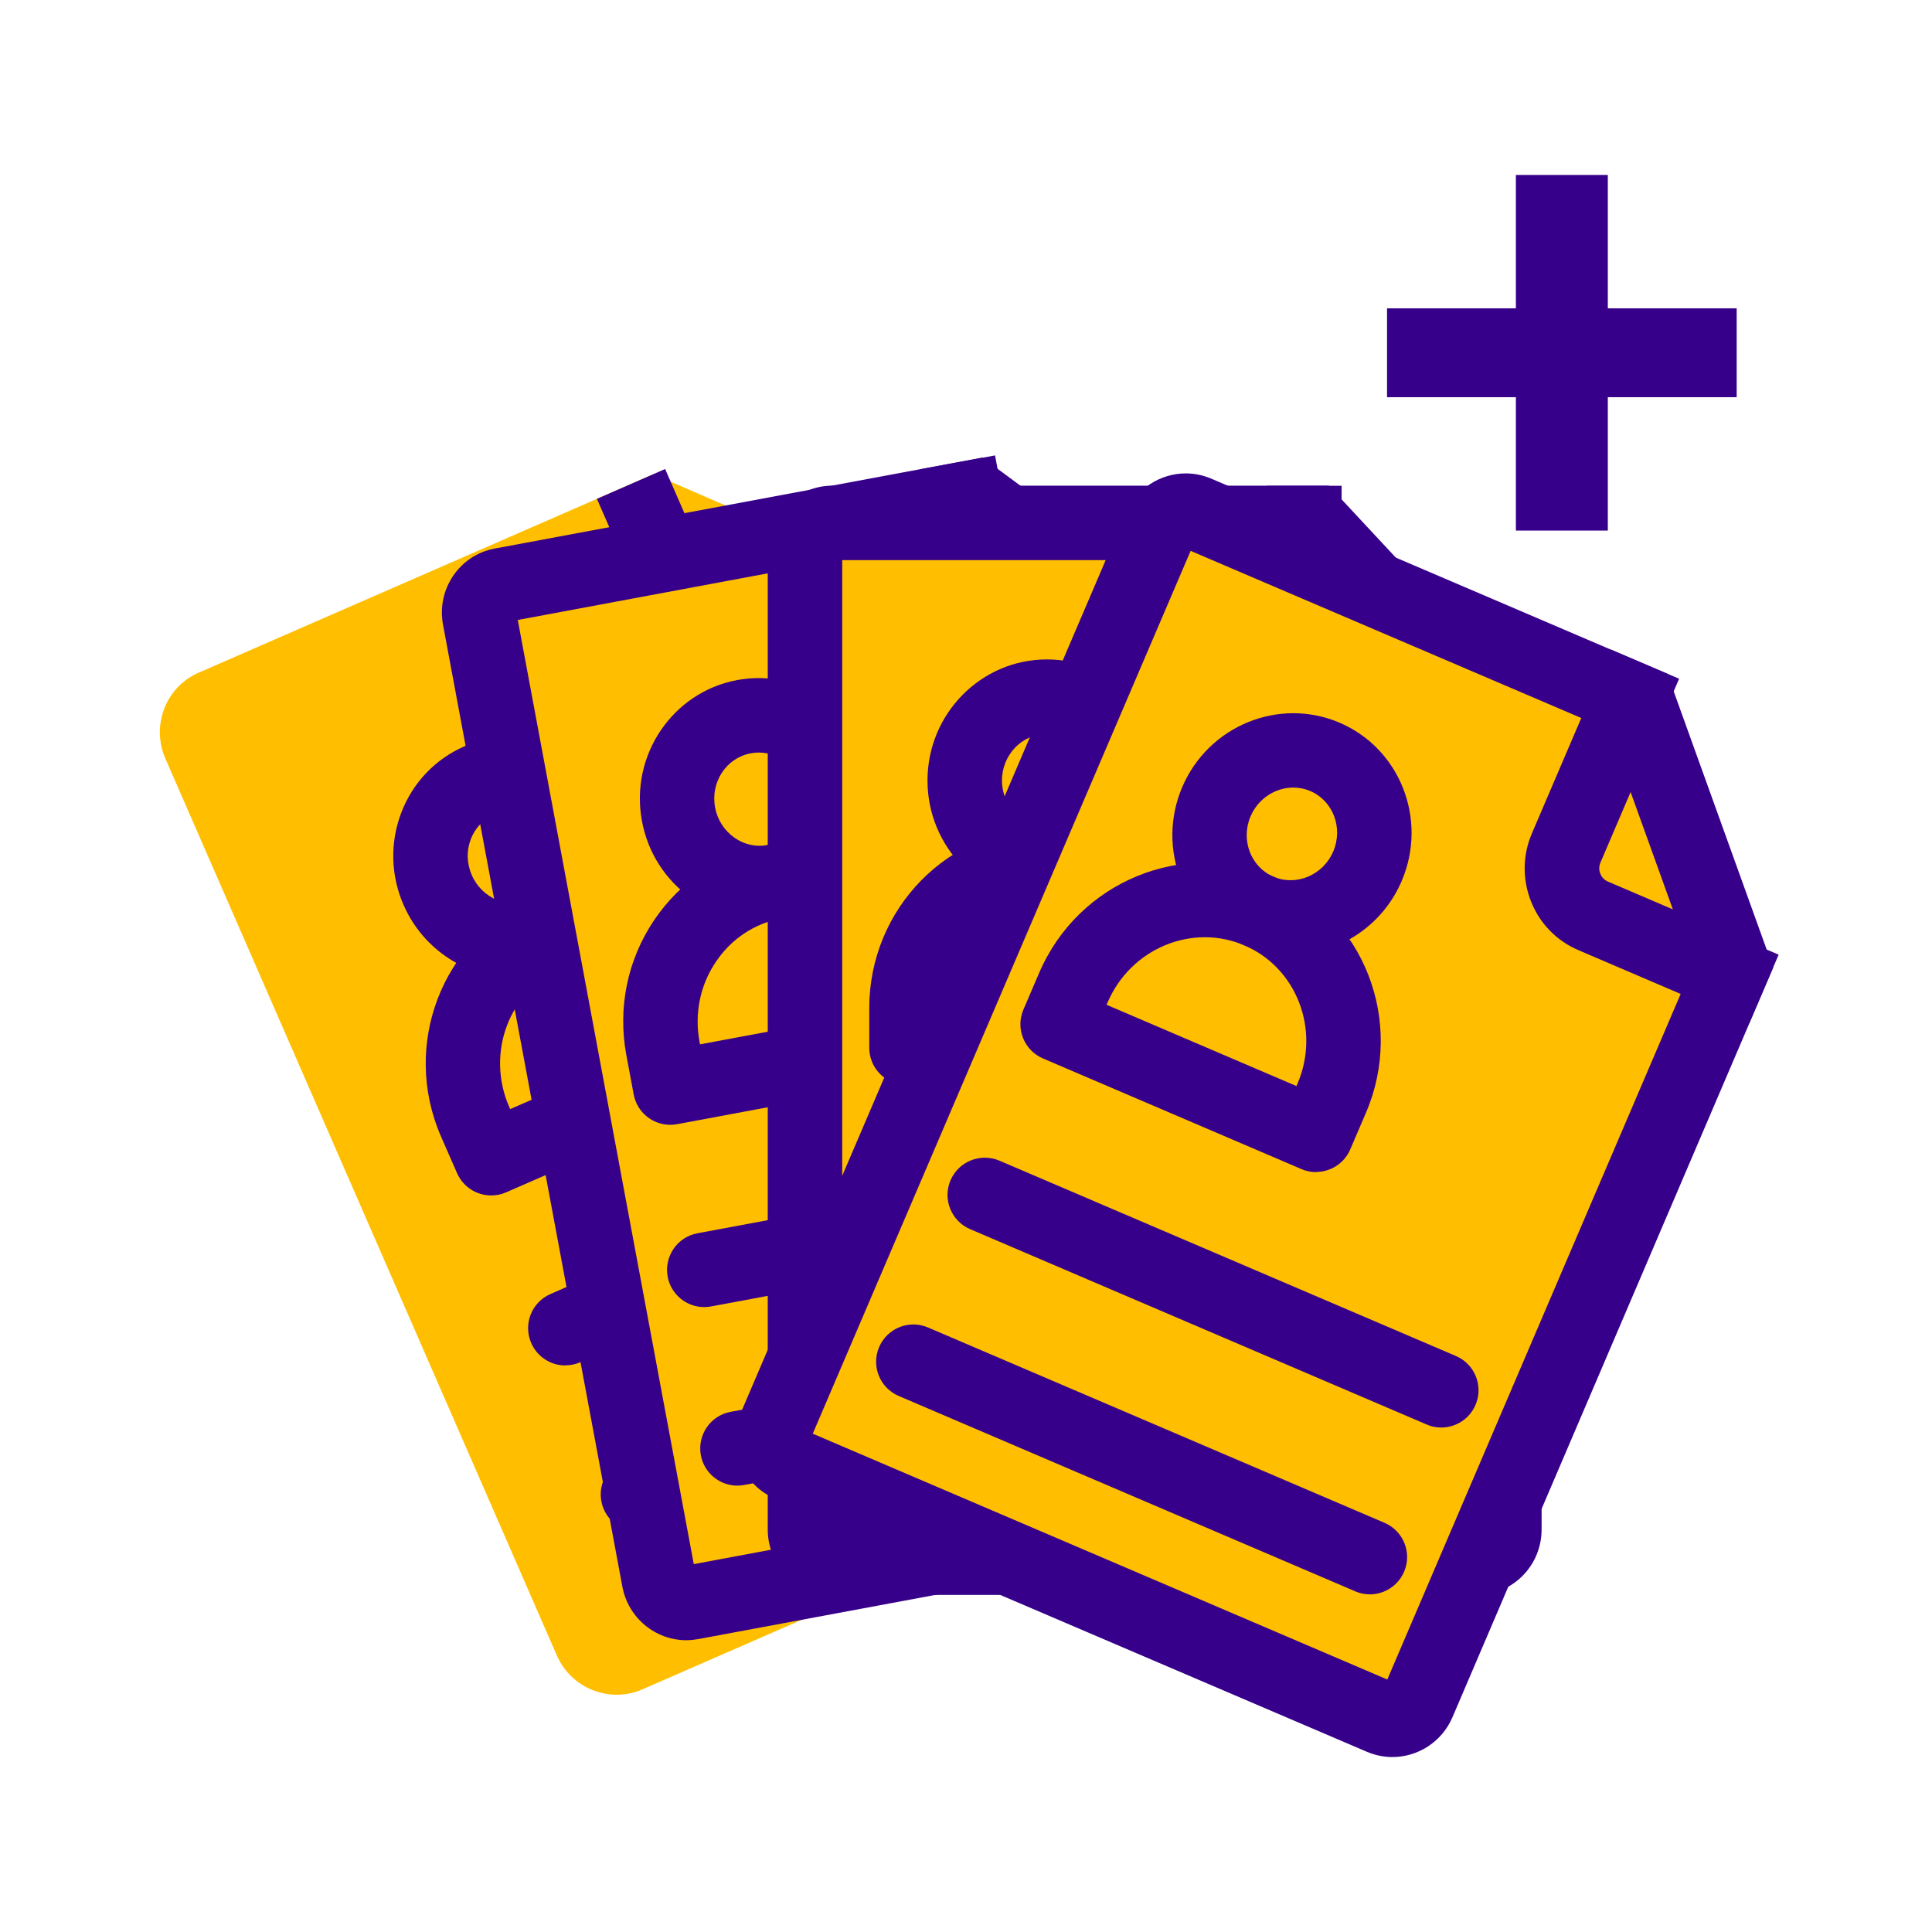 <?xml version="1.0" encoding="UTF-8"?>
<svg id="picto-contour-n1" xmlns="http://www.w3.org/2000/svg" width="145" height="145" viewBox="0 0 145 145">
  <g id="grille" style="opacity: 0;">
    <path d="m145,0H0v145h145V0Z" style="fill: #e30613; opacity: .05; stroke-width: 0px;"/>
    <g id="limite">
      <path d="m132.9,12.1v120.8H12.1V12.1h120.8m.1-.1H12v121h121V12h0Z" style="fill: #e32521; stroke-width: 0px;"/>
    </g>
    <line x1="7" y1="108" x2="138" y2="108" style="fill: none; stroke: #e32521; stroke-miterlimit: 10; stroke-width: .1px;"/>
    <line x1="72.5" y1="138" x2="72.5" y2="7" style="fill: none; stroke: #e32521; stroke-miterlimit: 10; stroke-width: .1px;"/>
    <line x1="52" y1="138" x2="52" y2="7" style="fill: none; stroke: #67b22f; stroke-miterlimit: 10; stroke-width: .1px;"/>
    <line x1="32" y1="138" x2="32" y2="7" style="fill: none; stroke: #67b22f; stroke-miterlimit: 10; stroke-width: .1px;"/>
    <line x1="93" y1="138" x2="93" y2="7" style="fill: none; stroke: #67b22f; stroke-miterlimit: 10; stroke-width: .1px;"/>
    <line x1="113" y1="138" x2="113" y2="7" style="fill: none; stroke: #67b22f; stroke-miterlimit: 10; stroke-width: .1px;"/>
    <line x1="7" y1="44" x2="138" y2="44" style="fill: none; stroke: #67b22f; stroke-miterlimit: 10; stroke-width: .1px;"/>
    <line x1="7" y1="76" x2="138" y2="76" style="fill: none; stroke: #67b22f; stroke-miterlimit: 10; stroke-width: .1px;"/>
    <line x1="7" y1="92" x2="138" y2="92" style="fill: none; stroke: #67b22f; stroke-miterlimit: 10; stroke-width: .1px;"/>
    <line x1="7" y1="60" x2="138" y2="60" style="fill: none; stroke: #67b22f; stroke-miterlimit: 10; stroke-width: .1px;"/>
    <line x1="7" y1="28" x2="138" y2="28" style="fill: none; stroke: #67b22f; stroke-miterlimit: 10; stroke-width: .1px;"/>
  </g>
  <g>
    <g>
      <g>
        <path d="m92.53,107.44l-44.32,19.35c-2.46,1.07-5.34-.07-6.42-2.55L12.41,56.93c-1.08-2.48.03-5.37,2.49-6.44l34.14-14.9,21.5,9.33,24.48,56.08c1.08,2.48-.03,5.37-2.49,6.44Z" style="fill: #ffbf00; stroke-width: 0px;"/>
        <path d="m56.94,55.21c-2.57,0-5.04-1.51-6.14-4.02l-6-13.75,5.12-2.24,6,13.75c.25.56.89.82,1.42.59l12.78-5.58,2.23,5.12-12.78,5.58c-.86.38-1.76.55-2.64.55Z" style="fill: #36008a; stroke-width: 0px;"/>
        <path d="m42.43,102.48c-1.08,0-2.1-.63-2.56-1.68-.62-1.42.03-3.06,1.44-3.68l34.16-14.91c1.41-.62,3.06.03,3.68,1.44.62,1.42-.03,3.06-1.44,3.68l-34.16,14.91c-.36.16-.74.23-1.12.23Z" style="fill: #36008a; stroke-width: 0px;"/>
        <path d="m47.88,114.96c-1.08,0-2.1-.63-2.56-1.68-.62-1.42.03-3.06,1.44-3.68l34.16-14.91c1.41-.62,3.06.03,3.68,1.44.62,1.42-.03,3.06-1.44,3.68l-34.16,14.91c-.36.16-.74.23-1.12.23Z" style="fill: #36008a; stroke-width: 0px;"/>
        <path d="m36.86,89.72c-1.08,0-2.1-.63-2.56-1.68l-1.2-2.74c-2.99-6.85.06-14.82,6.8-17.76,3.28-1.43,6.92-1.47,10.26-.12,3.32,1.34,5.94,3.9,7.39,7.21l1.2,2.74c.3.68.31,1.45.04,2.14-.27.69-.8,1.24-1.48,1.54l-19.33,8.44c-.36.16-.74.23-1.12.23Zm8.3-17.7c-1.03,0-2.06.21-3.03.63-3.92,1.71-5.67,6.38-3.92,10.41l.08.18,14.21-6.2-.08-.18c-.86-1.96-2.41-3.48-4.36-4.27-.94-.38-1.92-.57-2.9-.57Z" style="fill: #36008a; stroke-width: 0px;"/>
        <path d="m38.61,73.4c-3.48,0-6.82-2.05-8.32-5.48-.97-2.21-1.03-4.67-.18-6.91.86-2.26,2.55-4.04,4.75-5,2.2-.96,4.65-.99,6.9-.08,2.22.9,3.98,2.61,4.95,4.83s1.03,4.67.18,6.91c-.86,2.26-2.55,4.04-4.75,5-1.15.5-2.35.74-3.53.74Zm-.2-12.55c-.45,0-.89.09-1.31.27-.82.36-1.44,1.02-1.77,1.87-.33.87-.3,1.82.08,2.69.77,1.77,2.79,2.6,4.49,1.86.82-.36,1.44-1.02,1.76-1.87.33-.87.3-1.82-.08-2.69-.38-.87-1.06-1.54-1.92-1.88-.41-.17-.84-.25-1.26-.25Z" style="fill: #36008a; stroke-width: 0px;"/>
      </g>
      <g>
        <g>
          <path d="m51.49,120.3c-1,0-1.86-.73-2.04-1.74l-13.46-72.19c-.1-.56.01-1.13.33-1.59.31-.46.78-.77,1.32-.87l35.42-6.6,16.98,12.56,11.01,59.08c.1.56-.01,1.13-.33,1.59-.31.46-.78.77-1.32.87l-47.54,8.86c-.12.02-.25.04-.38.04Z" style="fill: #ffbf00; stroke-width: 0px;"/>
          <path d="m72.37,40.28l15.12,11.18,10.69,57.33-46.11,8.6-13.21-70.86,33.51-6.25m1.37-5.94l-36.61,6.83c-2.64.49-4.38,3.05-3.88,5.72l13.46,72.19c.44,2.36,2.49,4.02,4.79,4.02.29,0,.59-.03.89-.08l47.54-8.86c2.64-.49,4.38-3.05,3.88-5.72l-11.22-60.16-18.85-13.93h0Z" style="fill: #36008a; stroke-width: 0px;"/>
        </g>
        <path d="m78.49,55.42c-3.15,0-5.96-2.25-6.55-5.47l-2.75-14.75,5.49-1.02,2.75,14.75c.11.6.67,1,1.25.89l13.71-2.56,1.02,5.49-13.71,2.56c-.41.08-.81.11-1.21.11Z" style="fill: #36008a; stroke-width: 0px;"/>
        <path d="m52.85,98.1c-1.32,0-2.49-.94-2.74-2.28-.28-1.52.72-2.98,2.23-3.26l36.64-6.83c1.52-.28,2.97.72,3.26,2.23s-.72,2.98-2.23,3.26l-36.64,6.83c-.17.03-.34.05-.51.05Z" style="fill: #36008a; stroke-width: 0px;"/>
        <path d="m55.34,111.5c-1.32,0-2.49-.94-2.74-2.28-.28-1.52.72-2.98,2.23-3.26l36.64-6.83c1.52-.28,2.98.72,3.26,2.23.28,1.52-.72,2.98-2.23,3.26l-36.64,6.83c-.17.03-.34.05-.51.05Z" style="fill: #36008a; stroke-width: 0px;"/>
        <path d="m50.3,84.42c-1.32,0-2.49-.94-2.74-2.28l-.55-2.94c-.66-3.55.07-7.14,2.07-10.12,2.01-2.99,5.05-5,8.56-5.66,7.22-1.35,14.23,3.53,15.6,10.88l.55,2.94c.14.73-.02,1.48-.44,2.09-.42.61-1.06,1.03-1.79,1.17l-20.73,3.87c-.17.03-.34.05-.51.05Zm9.75-15.63c-.46,0-.92.04-1.39.13-2.02.38-3.78,1.54-4.94,3.28-1.18,1.75-1.61,3.88-1.22,5.98l.04.2,15.24-2.84-.04-.2c-.72-3.84-4.02-6.54-7.7-6.54Z" style="fill: #36008a; stroke-width: 0px;"/>
        <path d="m57.01,69.06c-1.81,0-3.58-.56-5.1-1.62-1.96-1.38-3.29-3.44-3.73-5.82-.92-4.93,2.29-9.67,7.14-10.58,4.86-.9,9.55,2.36,10.47,7.29h0c.92,4.93-2.29,9.67-7.14,10.58-.55.1-1.09.15-1.64.15Zm-.07-12.58c-.2,0-.4.02-.6.06-1.83.34-3.03,2.16-2.67,4.06.17.93.69,1.73,1.45,2.27.74.52,1.63.72,2.51.55,1.83-.34,3.03-2.16,2.67-4.06-.32-1.69-1.76-2.88-3.36-2.88Z" style="fill: #36008a; stroke-width: 0px;"/>
      </g>
      <g>
        <g>
          <path d="m62.48,116.91c-1.14,0-2.07-.95-2.07-2.12V41.36c0-1.17.93-2.12,2.07-2.12h36.03l14.4,15.46v60.09c0,1.17-.93,2.12-2.07,2.12h-48.36Z" style="fill: #ffbf00; stroke-width: 0px;"/>
          <path d="m97.3,42.04l12.82,13.76v58.32h-46.91s0-72.08,0-72.08h34.09m2.43-5.59h-37.25c-2.69,0-4.86,2.2-4.86,4.91v73.43c0,2.71,2.18,4.91,4.86,4.91h48.36c2.69,0,4.86-2.2,4.86-4.91v-61.19l-15.97-17.15h0Z" style="fill: #36008a; stroke-width: 0px;"/>
        </g>
        <path d="m115.7,58.15h-13.94c-3.67,0-6.66-3-6.66-6.69v-15h5.59v15c0,.61.48,1.11,1.07,1.11h13.94v5.59Z" style="fill: #36008a; stroke-width: 0px;"/>
        <path d="m105.3,95.35h-37.27c-1.54,0-2.79-1.25-2.79-2.79s1.25-2.79,2.79-2.79h37.27c1.54,0,2.79,1.25,2.79,2.79s-1.25,2.79-2.79,2.79Z" style="fill: #36008a; stroke-width: 0px;"/>
        <path d="m105.3,108.97h-37.27c-1.54,0-2.79-1.25-2.79-2.79s1.25-2.79,2.79-2.79h37.27c1.54,0,2.79,1.25,2.79,2.79s-1.25,2.79-2.79,2.79Z" style="fill: #36008a; stroke-width: 0px;"/>
        <path d="m89.12,81.43h-21.09c-1.54,0-2.79-1.25-2.79-2.79v-2.99c0-7.48,5.98-13.56,13.34-13.56s13.34,6.08,13.34,13.56v2.99c0,1.54-1.25,2.79-2.79,2.79Zm-18.3-5.59h15.5v-.2c0-4.4-3.48-7.97-7.75-7.97s-7.75,3.58-7.75,7.97v.2Z" style="fill: #36008a; stroke-width: 0px;"/>
        <path d="m78.57,67.67c-4.94,0-8.96-4.08-8.96-9.09s4.02-9.09,8.96-9.09,8.96,4.08,8.96,9.09-4.02,9.09-8.96,9.09Zm0-12.59c-1.86,0-3.37,1.57-3.37,3.5s1.51,3.5,3.37,3.5,3.37-1.57,3.37-3.5-1.51-3.5-3.37-3.5Z" style="fill: #36008a; stroke-width: 0px;"/>
      </g>
      <g>
        <g>
          <path d="m104.48,129.08c-.27,0-.54-.06-.8-.17l-44.46-19.03c-.5-.22-.89-.62-1.1-1.13-.21-.52-.2-1.1.03-1.62l28.89-67.51c.34-.79,1.1-1.3,1.94-1.3.27,0,.54.06.8.16l33.12,14.18,7.16,19.87-23.64,55.25c-.34.79-1.1,1.3-1.94,1.3Z" style="fill: #ffbf00; stroke-width: 0px;"/>
          <path d="m89.35,41.34l31.34,13.41,6.37,17.69-22.94,53.61-43.12-18.45,28.36-66.26m-.36-5.81c-1.9,0-3.71,1.12-4.51,2.99l-28.89,67.51c-1.07,2.49.07,5.37,2.54,6.43l44.46,19.02c.62.26,1.26.39,1.9.39,1.9,0,3.71-1.12,4.51-2.99l24.07-56.26-7.94-22.05-34.24-14.65c-.62-.26-1.26-.39-1.9-.39h0Z" style="fill: #36008a; stroke-width: 0px;"/>
        </g>
        <path d="m131.28,76.8l-12.82-5.49c-1.64-.7-2.9-2-3.56-3.67-.65-1.65-.63-3.47.08-5.11l5.9-13.79,5.14,2.2-5.9,13.79c-.16.37-.08.7-.01.85.06.15.21.43.56.58l12.82,5.49-2.2,5.14Z" style="fill: #36008a; stroke-width: 0px;"/>
        <path d="m108.17,107.14c-.37,0-.74-.07-1.1-.23l-34.26-14.66c-1.42-.61-2.08-2.25-1.47-3.67.61-1.42,2.25-2.07,3.67-1.47l34.26,14.66c1.42.61,2.08,2.25,1.47,3.67-.45,1.06-1.49,1.7-2.57,1.7Z" style="fill: #36008a; stroke-width: 0px;"/>
        <path d="m102.81,119.66c-.37,0-.74-.07-1.1-.23l-34.26-14.66c-1.42-.61-2.08-2.25-1.47-3.67.61-1.42,2.25-2.08,3.67-1.47l34.26,14.66c1.42.61,2.08,2.25,1.47,3.67-.45,1.06-1.49,1.7-2.57,1.7Z" style="fill: #36008a; stroke-width: 0px;"/>
        <path d="m98.77,87.97c-.37,0-.74-.07-1.1-.23l-19.39-8.3c-1.42-.61-2.08-2.25-1.47-3.67l1.18-2.75c2.94-6.87,10.83-10.11,17.6-7.22,6.76,2.89,9.87,10.84,6.93,17.71l-1.18,2.75c-.45,1.06-1.49,1.7-2.57,1.7Zm-15.72-12.56l14.25,6.1.08-.18c1.73-4.04-.06-8.7-3.99-10.38-3.93-1.68-8.53.24-10.26,4.28l-.08.18Z" style="fill: #36008a; stroke-width: 0px;"/>
        <path d="m96.86,71.66c-1.16,0-2.34-.23-3.47-.71-4.54-1.94-6.63-7.27-4.66-11.88,1.97-4.61,7.27-6.77,11.81-4.83s6.63,7.27,4.66,11.88h0c-1.48,3.46-4.84,5.54-8.34,5.54Zm.2-12.55c-1.33,0-2.62.81-3.2,2.15-.76,1.77.01,3.81,1.72,4.54,1.71.73,3.72-.12,4.48-1.89.76-1.77-.01-3.81-1.72-4.54-.42-.18-.85-.26-1.28-.26Zm5.57,5.91h0,0Z" style="fill: #36008a; stroke-width: 0px;"/>
      </g>
    </g>
    <polygon points="120.67 13.13 113.77 13.13 113.77 23.14 104.1 23.14 104.1 29.81 113.77 29.81 113.77 39.82 120.67 39.82 120.67 29.81 130.34 29.81 130.34 23.14 120.67 23.14 120.67 13.13 120.67 13.13" style="fill: #36008a; stroke-width: 0px;"/>
  </g>
</svg>